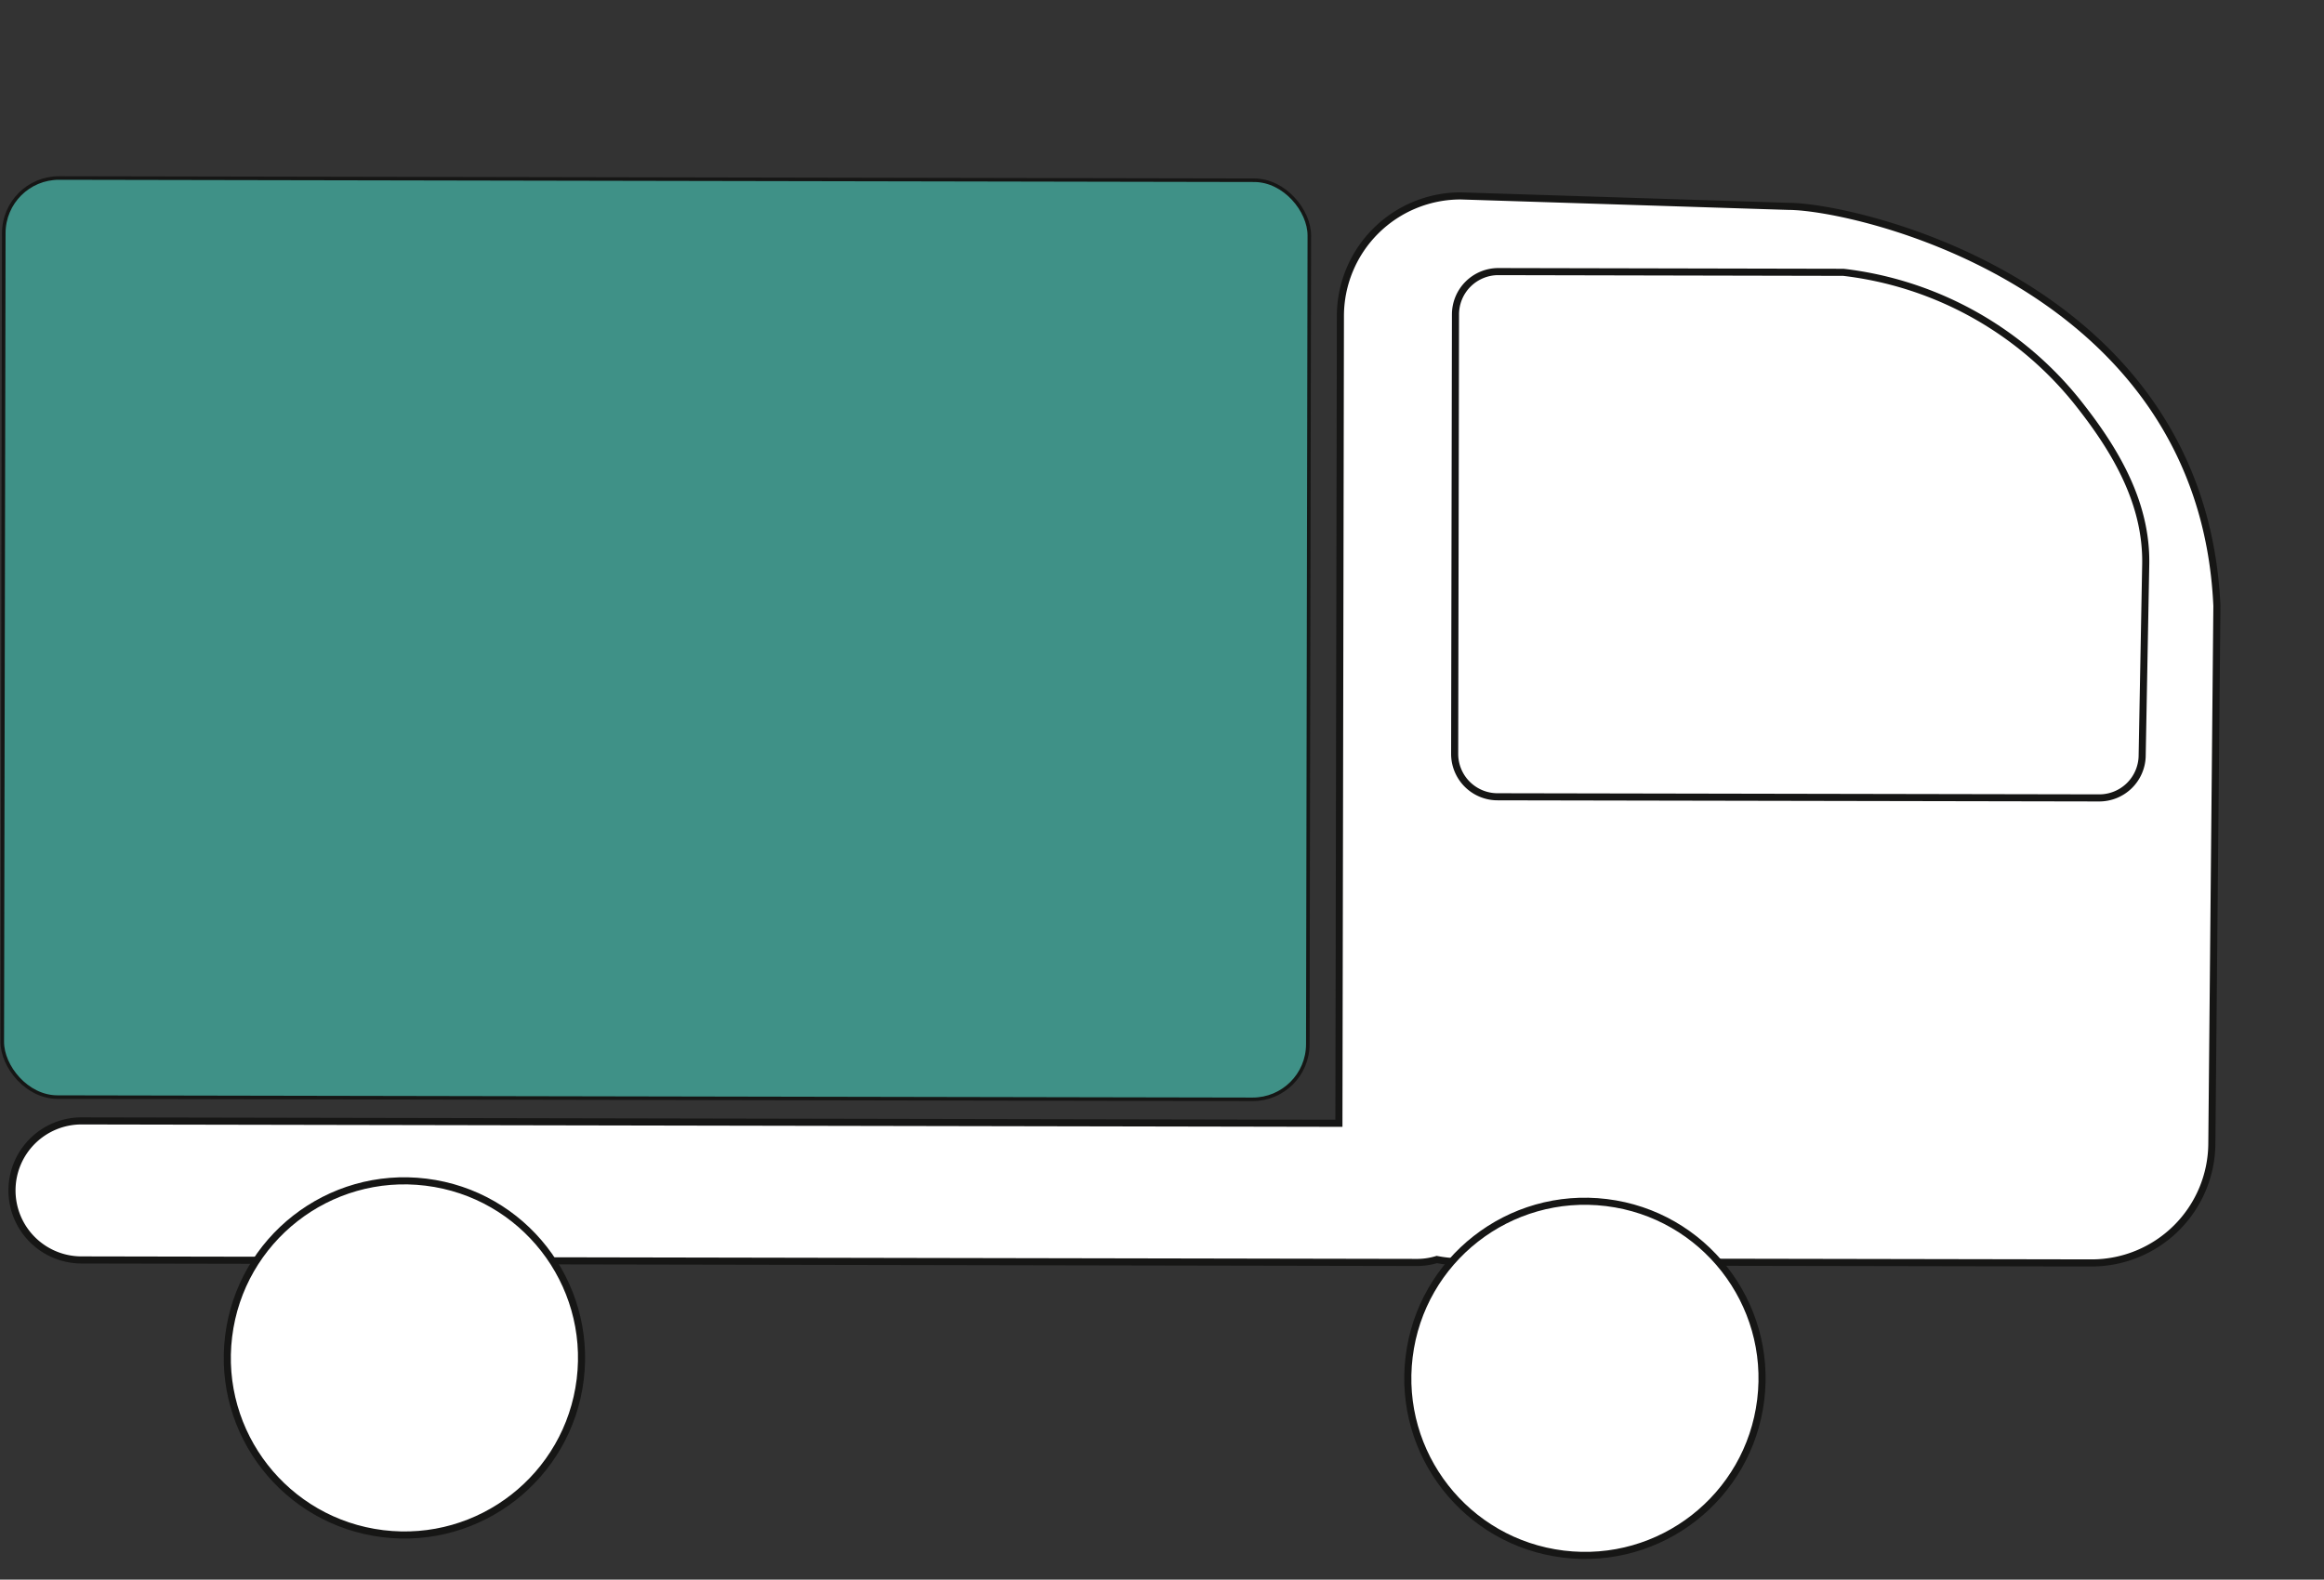 <svg xmlns="http://www.w3.org/2000/svg" width="163.85" height="111.391" viewBox="0 0 163.85 111.391">
  <rect x="0" y="0" width="163.85" height="111.391" fill="#333333" stroke="none"/>
  <g id="Gruppe_305" data-name="Gruppe 305" transform="translate(-244.632 -221.394) rotate(7)">
    <rect id="Rechteck_146" data-name="Rechteck 146" width="92.045" height="64.812" rx="3.89" transform="translate(271.591 202.349) rotate(-6.893)" fill="#3f9187" stroke="#161615" stroke-miterlimit="10" stroke-width="0.25"/>
    <g id="Gruppe_304" data-name="Gruppe 304" transform="translate(280.821 188.937)">
      <g id="Gruppe_303" data-name="Gruppe 303">
        <path id="Pfad_553" data-name="Pfad 553" d="M429.4,250.925l-4.263-37.639c-3.784-22.428-28.748-24.84-33.393-24.28l-23.034,2.085a8.478,8.478,0,0,0-7.4,9.431l6.834,56.525-88,10.636a4.9,4.9,0,0,0,1.176,9.734L374.86,266.11a4.841,4.841,0,0,0,1.309-.37,8.486,8.486,0,0,0,1.558-.03L422,260.356A8.475,8.475,0,0,0,429.4,250.925Z" transform="translate(-275.828 -188.937)" fill="#fff" stroke="#161615" stroke-miterlimit="10" stroke-width="0.5"/>
      </g>
    </g>
    <circle id="Ellipse_59" data-name="Ellipse 59" cx="12.487" cy="12.487" r="12.487" transform="translate(297.273 269.012)" fill="#fff" stroke="#161615" stroke-miterlimit="10" stroke-width="0.5"/>
    <circle id="Ellipse_60" data-name="Ellipse 60" cx="12.487" cy="12.487" r="12.487" transform="translate(380.058 260.298)" fill="#fff" stroke="#161615" stroke-miterlimit="10" stroke-width="0.5"/>
    <path id="Pfad_554" data-name="Pfad 554" d="M322.487,227.928l-3.719-30.763a3.022,3.022,0,0,1,2.64-3.364l24.143-2.913a24.823,24.823,0,0,1,17.786,7.366c2.948,2.948,5.436,6.3,5.878,10.448l1.394,13.409a3.024,3.024,0,0,1-2.638,3.366l-42.118,5.091A3.024,3.024,0,0,1,322.487,227.928Z" transform="translate(55.575 2.264)" fill="#fff" stroke="#161615" stroke-miterlimit="10" stroke-width="0.5"/>
  </g>
</svg>
